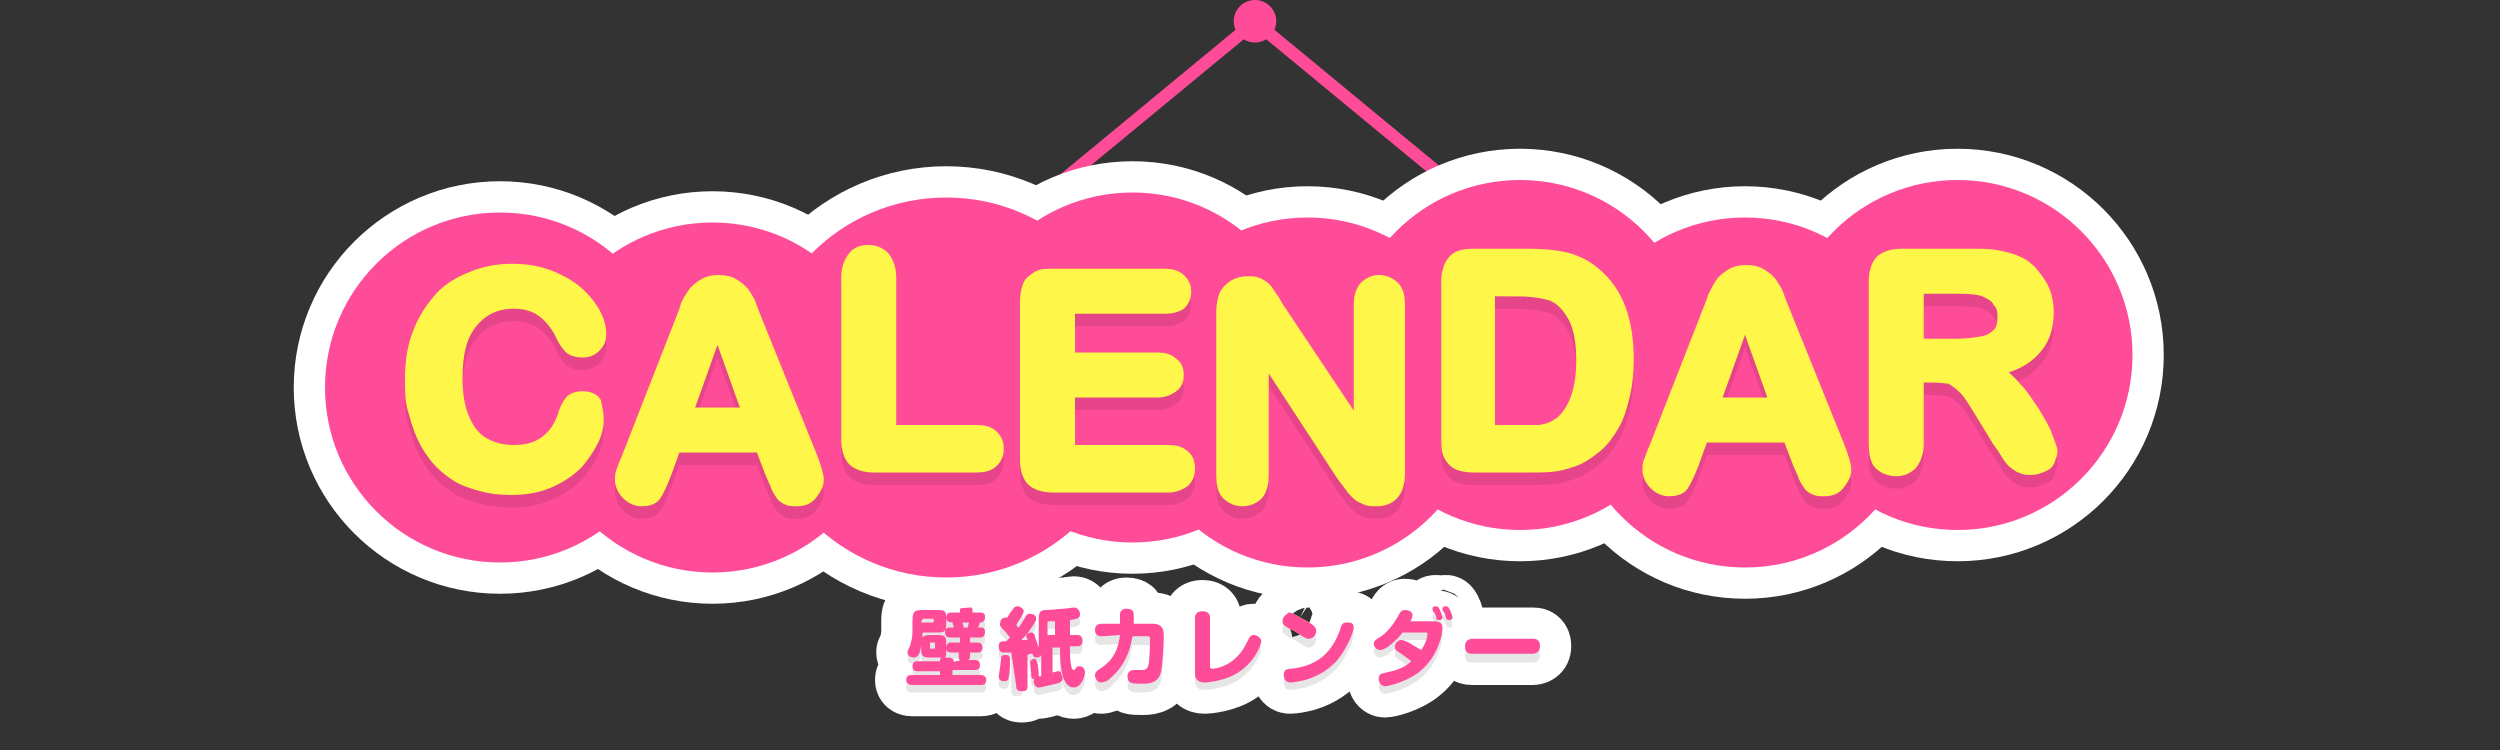 <?xml version="1.0" encoding="utf-8"?>
<!-- Generator: Adobe Illustrator 22.1.0, SVG Export Plug-In . SVG Version: 6.00 Build 0)  -->
<svg version="1.1" id="レイヤー_1" xmlns="http://www.w3.org/2000/svg" xmlns:xlink="http://www.w3.org/1999/xlink" x="0px"
	 y="0px" viewBox="0 0 200 60" style="enable-background:new 0 0 200 60;" xml:space="preserve">
<rect x="0" y="0" width="200" height="60" fill="#333333" stroke="none"/>
<style type="text/css">
	.st0{fill:#FF4C99;}
	.st1{fill:#FFFF00;stroke:#FFFFFF;stroke-width:5;stroke-linecap:round;stroke-linejoin:round;stroke-miterlimit:10;}
	.st2{opacity:0.1;}
	.st3{fill:none;stroke:#FFFFFF;stroke-width:5;stroke-miterlimit:10;}
	.st4{stroke:#000000;stroke-miterlimit:10;}
	.st5{fill:#FFF64A;stroke:#FFF64A;stroke-miterlimit:10;}
	.st6{fill:none;}
</style>
<circle class="st0" cx="100.4" cy="1.7" r="1.7"/>
<polygon class="st0" points="124.4,22.2 100.4,2.4 76.4,22.2 75.8,21.4 100.4,1.1 125,21.4 "/>
<g>
	<path class="st1" d="M78,52.8c0.1,0,0.4,0,0.4,0.4c0,0.4-0.3,0.4-0.4,0.4h-1.8v0.4h2.2c0.1,0,0.5,0,0.5,0.4c0,0.4-0.3,0.4-0.5,0.4
		H73c-0.1,0-0.5,0-0.5-0.4c0-0.4,0.3-0.4,0.5-0.4h2.2v-0.3h-1.8c-0.1,0-0.4,0-0.4-0.4c0-0.4,0.3-0.4,0.4-0.4h1.8
		c0-0.1,0-0.2,0.1-0.3c-0.1,0-0.2,0-0.3,0h-0.6c-0.6,0-0.7-0.1-0.7-0.7v-0.3c-0.1,0.8-0.3,1-0.6,1c-0.2,0-0.5-0.1-0.5-0.4
		c0-0.1,0-0.1,0.1-0.3c0.2-0.4,0.3-1,0.3-1.4v-0.9c0-0.7,0.2-0.8,0.8-0.8h1.2c0.6,0,0.7,0.1,0.7,0.7v0.4c0,0.6-0.1,0.7-0.7,0.7h-1.2
		c0,0.2,0,0.3,0,0.4c0.1-0.1,0.2-0.2,0.6-0.2h0.6c0.6,0,0.7,0.1,0.7,0.7v0.6c0,0.3,0,0.4-0.1,0.5c0,0,0.1,0,0.2,0
		c0.5,0,0.5,0.2,0.5,0.4C76.2,52.8,78,52.8,78,52.8z M73.7,49.8h0.9c0.1,0,0.1,0,0.1-0.1v-0.1c0-0.1,0-0.1-0.1-0.1h-0.7
		c-0.1,0-0.1,0-0.1,0.1C73.7,49.6,73.7,49.8,73.7,49.8z M74.8,51.5c0-0.1,0-0.1-0.1-0.1h-0.2c-0.1,0-0.1,0-0.1,0.1v0.3
		c0,0.1,0,0.1,0.1,0.1h0.2c0.1,0,0.1,0,0.1-0.1V51.5z M76.8,49v-0.2c0-0.2,0.2-0.3,0.5-0.3c0.3,0,0.5,0.1,0.5,0.3V49h0.6
		c0.4,0,0.4,0.2,0.4,0.4c0,0.3-0.2,0.4-0.4,0.4c-0.1,0.2-0.1,0.4-0.2,0.4h0.3c0.3,0,0.3,0.2,0.3,0.4c0,0.3-0.2,0.4-0.4,0.4h-0.8v0.4
		h0.6c0.3,0,0.4,0.2,0.4,0.4c0,0.4-0.3,0.4-0.4,0.4h-0.6v0.3c0,0.3-0.2,0.4-0.5,0.4c-0.4,0-0.4-0.2-0.4-0.4v-0.3h-0.6
		c-0.3,0-0.4-0.1-0.4-0.4c0-0.4,0.3-0.4,0.4-0.4h0.7V51H76c-0.2,0-0.4-0.1-0.4-0.4c0-0.2,0.1-0.4,0.3-0.4h0.4c0-0.1-0.1-0.3-0.1-0.4
		c-0.3,0-0.5-0.1-0.5-0.4c0-0.3,0.2-0.4,0.4-0.4H76.8z M77,49.8c0,0,0.1,0.3,0.1,0.4h0.3c0.1-0.2,0.1-0.4,0.1-0.4H77z"/>
	<path class="st1" d="M80.9,52.2c-0.2,0-0.5,0-0.6,0c-0.1,0-0.4,0-0.4-0.5c0-0.4,0.2-0.4,0.6-0.4c0.1-0.1,0.1-0.1,0.3-0.3
		c-0.1-0.1-0.2-0.3-0.5-0.6c-0.3-0.3-0.3-0.3-0.3-0.5c0-0.2,0.1-0.5,0.5-0.5c0.1,0,0.1,0,0.1,0c0.1-0.2,0.2-0.4,0.4-0.6
		c0.1-0.2,0.2-0.3,0.4-0.3c0.2,0,0.5,0.2,0.5,0.4c0,0.2-0.5,0.9-0.6,1.1c0.1,0.1,0.1,0.2,0.2,0.2c0.2-0.3,0.4-0.6,0.5-0.8
		c0.1-0.2,0.2-0.3,0.4-0.3c0.2,0,0.5,0.1,0.5,0.4c0,0.2-0.2,0.4-0.3,0.6c-0.4,0.6-0.7,0.9-0.9,1.1c0.1,0,0.4,0,0.5,0
		c0-0.1-0.1-0.2-0.1-0.3c0-0.2,0.2-0.3,0.4-0.3c0.2,0,0.3,0.2,0.3,0.3c0,0.1,0.2,0.6,0.3,0.9v-2.3c0-0.5,0.1-0.7,0.6-0.7
		c0.4,0,1-0.1,1.4-0.1c0.1,0,0.7-0.1,0.8-0.1c0.4,0,0.5,0.4,0.5,0.5c0,0.4-0.2,0.4-0.8,0.5v1.2h0.6c0.2,0,0.4,0.1,0.4,0.5
		c0,0.4-0.3,0.4-0.4,0.4h-0.6c0,0.7,0,1.1,0.1,1.6c0,0.1,0.1,0.3,0.2,0.3c0,0,0.1,0,0.2-0.2c0.1-0.1,0.2-0.1,0.3-0.1
		c0.1,0,0.4,0.1,0.4,0.5c0,0.3-0.3,1.2-0.9,1.2c-1.1,0-1.1-2.3-1.1-3.2h-0.6v2c0.4-0.1,0.4-0.1,0.5-0.1c0.1,0,0.2,0,0.2,0.2
		c0,0.1,0.1,0.2,0.1,0.3c0,0.4-0.2,0.4-0.5,0.5c-0.1,0-1.2,0.3-1.4,0.3c-0.3,0-0.4-0.3-0.4-0.5c0-0.1,0-0.2,0.1-0.2c0,0-0.1,0-0.2,0
		c-0.1-0.1-0.1-0.1-0.1-0.4c0-0.1-0.1-0.8-0.1-0.9c0-0.2,0.3-0.3,0.3-0.3c0.2,0,0.2,0.1,0.3,0.4c0.1,0.5,0.1,0.9,0.1,0.9
		s0,0.1,0,0.1c0,0,0.2,0,0.2,0v-1.7c-0.1,0.2-0.3,0.2-0.4,0.2c-0.2,0-0.3-0.2-0.3-0.3c-0.2,0-0.2,0-0.4,0.1v2.5
		c0,0.3-0.1,0.4-0.5,0.4c-0.4,0-0.4-0.3-0.4-0.4L80.9,52.2C80.9,52.2,80.9,52.2,80.9,52.2z M80.8,52.8c0,0.3,0,1-0.1,1.3
		c0,0.3-0.1,0.4-0.4,0.4c-0.2,0-0.4-0.1-0.4-0.4c0-0.1,0.1-0.6,0.1-0.7c0-0.1,0.1-0.7,0.1-0.8c0-0.2,0.2-0.2,0.4-0.2
		C80.8,52.4,80.8,52.7,80.8,52.8z M83.8,50.8h0.6c0-0.5,0-0.5,0-1.1c-0.2,0-0.4,0-0.5,0c-0.1,0-0.1,0.1-0.1,0.2
		C83.8,49.9,83.8,50.8,83.8,50.8z"/>
	<path class="st1" d="M88.2,50.9c-0.2,0-0.6,0-0.6-0.5s0.4-0.5,0.6-0.5h1.4c0-0.7,0-0.7,0-0.8c0-0.1,0.1-0.4,0.5-0.4
		c0.6,0,0.6,0.3,0.6,0.6c0,0,0,0.3,0,0.6h1.5c0.9,0,0.9,0.6,0.9,1.1c0,0.5-0.1,2.1-0.2,2.7c-0.2,0.8-0.7,1-1.5,1
		c-0.8,0-1.2,0-1.2-0.6c0-0.3,0.2-0.5,0.5-0.5c0.1,0,0.5,0,0.6,0c0.4,0,0.5-0.1,0.6-0.5c0.1-0.7,0.1-1.9,0.1-1.9
		c0-0.2,0-0.3-0.2-0.3h-1.2c-0.1,0.5-0.3,2-1.6,3.2c-0.1,0.1-0.3,0.3-0.5,0.4c-0.1,0-0.2,0.1-0.4,0.1c-0.3,0-0.5-0.3-0.5-0.6
		c0-0.2,0.2-0.4,0.4-0.5c0.6-0.4,1.4-1,1.6-2.7L88.2,50.9L88.2,50.9z"/>
	<path class="st1" d="M95.6,49.4c0-0.2,0.1-0.5,0.6-0.5c0.4,0,0.6,0.2,0.6,0.5v3.9c0,0.1,0,0.2,0.2,0.2c0.1,0,1.1-0.1,1.9-0.9
		c0.5-0.5,0.7-0.9,1-1.5c0.1-0.2,0.2-0.3,0.4-0.3c0.2,0,0.6,0.2,0.6,0.5c0,0.2-0.4,1.5-1.7,2.4c-1.1,0.8-2.7,0.9-2.8,0.9
		c-0.6,0-0.8-0.3-0.8-0.7V49.4z"/>
	<path class="st1" d="M103.1,49c0.2,0,0.6,0.2,0.9,0.4c1.2,0.6,1.3,0.8,1.3,1.1c0,0.2-0.2,0.6-0.6,0.6c-0.1,0-0.2,0-0.5-0.2
		c-0.4-0.3-1-0.6-1.2-0.7c-0.2-0.1-0.4-0.2-0.4-0.5c0-0.3,0.2-0.5,0.4-0.6C103,49.1,103,49,103.1,49z M108.3,50.2
		c0,0.3-0.5,1.6-1.3,2.6c-0.9,1-1.9,1.4-2.6,1.6c-0.4,0.1-0.9,0.2-1.2,0.2c-0.4,0-0.5-0.4-0.5-0.6c0-0.4,0.2-0.5,0.6-0.5
		c1.7-0.2,3.1-0.9,3.9-3.1c0.1-0.4,0.2-0.6,0.5-0.6c0,0,0.1,0,0.2,0C108.1,49.8,108.3,49.9,108.3,50.2z"/>
	<path class="st1" d="M112.2,50.6c-0.2,0.3-0.6,0.7-1.1,1.1c-0.3,0.2-0.5,0.3-0.7,0.3c-0.3,0-0.5-0.3-0.5-0.5c0-0.2,0.1-0.3,0.6-0.6
		c0.7-0.5,1.1-1.2,1.4-1.7c0.1-0.2,0.2-0.4,0.5-0.4c0.2,0,0.6,0.1,0.6,0.4c0,0.2-0.1,0.4-0.2,0.5h1.9c0.7,0,0.7,0.4,0.7,0.6
		c0,0.3-0.3,2.2-1.8,3.4c-1.1,0.9-2.6,1.2-2.8,1.2c-0.3,0-0.5-0.3-0.5-0.6c0-0.4,0.2-0.4,0.6-0.5c0.5-0.1,1.4-0.3,2-0.9
		c-0.4-0.3-0.5-0.4-1.1-0.8c-0.2-0.1-0.2-0.2-0.2-0.4c0-0.2,0.2-0.5,0.5-0.5c0.4,0,1.2,0.6,1.6,0.8c0.4-0.6,0.5-1.1,0.5-1.3
		c0-0.1-0.1-0.1-0.2-0.1L112.2,50.6L112.2,50.6z M114.6,48.8c0-0.1,0-0.1,0-0.1c0-0.2,0.2-0.2,0.3-0.2c0.1,0,0.2,0.1,0.3,0.3
		c0.1,0.3,0.2,0.5,0.2,0.6c0,0.2-0.2,0.2-0.3,0.2c-0.1,0-0.2,0-0.2-0.2c0-0.1-0.1-0.3-0.1-0.3C114.7,49,114.6,48.8,114.6,48.8z
		 M115.4,48.8c0,0,0-0.1,0-0.1c0-0.2,0.2-0.2,0.3-0.2c0.1,0,0.2,0.1,0.3,0.3c0.2,0.4,0.2,0.6,0.2,0.6c0,0.2-0.2,0.2-0.3,0.2
		c-0.1,0-0.2-0.1-0.2-0.1c0-0.1-0.1-0.3-0.1-0.4C115.5,49,115.4,48.8,115.4,48.8z"/>
	<path class="st1" d="M117.8,52.3c-0.2,0-0.6,0-0.6-0.6c0-0.5,0.4-0.6,0.6-0.6h4.8c0.2,0,0.6,0,0.6,0.6c0,0.5-0.4,0.6-0.6,0.6H117.8
		z"/>
</g>
<g class="st2">
	<path d="M78,53.4c0.1,0,0.4,0,0.4,0.4c0,0.4-0.3,0.4-0.4,0.4h-1.8v0.4h2.2c0.1,0,0.5,0,0.5,0.4c0,0.4-0.3,0.4-0.5,0.4H73
		c-0.1,0-0.5,0-0.5-0.4c0-0.4,0.3-0.4,0.5-0.4h2.2v-0.4h-1.8c-0.1,0-0.4,0-0.4-0.4c0-0.4,0.3-0.4,0.4-0.4h1.8c0-0.1,0-0.2,0.1-0.3
		c-0.1,0-0.2,0-0.3,0h-0.6c-0.6,0-0.7-0.1-0.7-0.7v-0.3c-0.1,0.8-0.3,1-0.6,1c-0.2,0-0.5-0.1-0.5-0.4c0-0.1,0-0.1,0.1-0.3
		c0.2-0.4,0.3-1,0.3-1.4v-0.9c0-0.7,0.2-0.8,0.8-0.8h1.2c0.6,0,0.7,0.1,0.7,0.7v0.4c0,0.6-0.1,0.7-0.7,0.7h-1.2c0,0.2,0,0.3,0,0.4
		c0.1-0.1,0.2-0.2,0.6-0.2h0.6c0.6,0,0.7,0.1,0.7,0.7v0.6c0,0.3,0,0.4-0.1,0.5c0,0,0.1,0,0.2,0c0.5,0,0.5,0.2,0.5,0.4H78z
		 M73.7,50.4h0.9c0.1,0,0.1,0,0.1-0.1v-0.1c0-0.1,0-0.1-0.1-0.1h-0.7c-0.1,0-0.1,0-0.1,0.1C73.7,50.2,73.7,50.4,73.7,50.4z
		 M74.8,52.1c0-0.1,0-0.1-0.1-0.1h-0.2c-0.1,0-0.1,0-0.1,0.1v0.3c0,0.1,0,0.1,0.1,0.1h0.2c0.1,0,0.1,0,0.1-0.1V52.1z M76.8,49.6
		v-0.2c0-0.2,0.2-0.3,0.5-0.3c0.3,0,0.5,0.1,0.5,0.3v0.2h0.6c0.4,0,0.4,0.2,0.4,0.4c0,0.3-0.2,0.4-0.4,0.4c-0.1,0.2-0.1,0.4-0.2,0.4
		h0.3c0.3,0,0.3,0.2,0.3,0.4c0,0.3-0.2,0.4-0.4,0.4h-0.8V52h0.6c0.3,0,0.4,0.2,0.4,0.4c0,0.4-0.3,0.4-0.4,0.4h-0.6V53
		c0,0.3-0.2,0.4-0.5,0.4c-0.4,0-0.4-0.2-0.4-0.4v-0.3h-0.6c-0.3,0-0.4-0.1-0.4-0.4c0-0.4,0.3-0.4,0.4-0.4h0.7v-0.4H76
		c-0.2,0-0.4-0.1-0.4-0.4c0-0.2,0.1-0.4,0.3-0.4h0.4c0-0.1-0.1-0.3-0.1-0.4c-0.3,0-0.5-0.1-0.5-0.4c0-0.3,0.2-0.4,0.4-0.4H76.8z
		 M77,50.4c0,0,0.1,0.3,0.1,0.4h0.3c0.1-0.2,0.1-0.4,0.1-0.4H77z"/>
	<path d="M80.9,52.8c-0.2,0-0.5,0-0.6,0c-0.1,0-0.4,0-0.4-0.5c0-0.4,0.2-0.4,0.6-0.4c0.1-0.1,0.1-0.1,0.3-0.3
		c-0.1-0.1-0.2-0.3-0.5-0.6c-0.3-0.3-0.3-0.3-0.3-0.5c0-0.2,0.1-0.5,0.5-0.5c0.1,0,0.1,0,0.1,0c0.1-0.2,0.2-0.4,0.4-0.6
		c0.1-0.2,0.2-0.3,0.4-0.3c0.2,0,0.5,0.2,0.5,0.4c0,0.2-0.5,0.9-0.6,1.1c0.1,0.1,0.1,0.2,0.2,0.2c0.2-0.3,0.4-0.6,0.5-0.8
		c0.1-0.2,0.2-0.3,0.4-0.3c0.2,0,0.5,0.1,0.5,0.4c0,0.2-0.2,0.4-0.3,0.6c-0.4,0.6-0.7,0.9-0.9,1.1c0.1,0,0.4,0,0.5,0
		c0-0.1-0.1-0.2-0.1-0.3c0-0.2,0.2-0.3,0.4-0.3c0.2,0,0.3,0.2,0.3,0.3c0,0.1,0.2,0.6,0.3,0.9v-2.3c0-0.5,0.1-0.7,0.6-0.7
		c0.4,0,1-0.1,1.4-0.1c0.1,0,0.7-0.1,0.8-0.1c0.4,0,0.5,0.4,0.5,0.5c0,0.4-0.2,0.4-0.8,0.5v1.2h0.6c0.2,0,0.4,0.1,0.4,0.5
		c0,0.4-0.3,0.4-0.4,0.4h-0.6c0,0.7,0,1.1,0.1,1.6c0,0.1,0.1,0.3,0.2,0.3c0,0,0.1,0,0.2-0.2c0.1-0.1,0.2-0.1,0.3-0.1
		c0.1,0,0.4,0.1,0.4,0.5c0,0.3-0.3,1.2-0.9,1.2c-1.1,0-1.1-2.3-1.1-3.2h-0.6v2c0.4-0.1,0.4-0.1,0.5-0.1c0.1,0,0.2,0,0.2,0.2
		c0,0.1,0.1,0.2,0.1,0.3c0,0.4-0.2,0.4-0.5,0.5c-0.1,0-1.2,0.3-1.4,0.3c-0.3,0-0.4-0.3-0.4-0.5c0-0.1,0-0.2,0.1-0.2c0,0-0.1,0-0.2,0
		c-0.1-0.1-0.1-0.1-0.1-0.4c0-0.1-0.1-0.8-0.1-0.9c0-0.2,0.3-0.3,0.3-0.3c0.2,0,0.2,0.1,0.3,0.4c0.1,0.5,0.1,0.9,0.1,0.9
		s0,0.1,0,0.1c0,0,0.2,0,0.2,0v-1.7C82.8,53,82.6,53,82.5,53c-0.2,0-0.3-0.2-0.3-0.3c-0.2,0-0.2,0-0.4,0.1v2.5
		c0,0.3-0.1,0.4-0.5,0.4c-0.4,0-0.4-0.3-0.4-0.4L80.9,52.8C80.9,52.8,80.9,52.8,80.9,52.8z M80.8,53.4c0,0.3,0,1-0.1,1.3
		c0,0.3-0.1,0.4-0.4,0.4c-0.2,0-0.4-0.1-0.4-0.4c0-0.1,0.1-0.6,0.1-0.7c0-0.1,0.1-0.7,0.1-0.8c0-0.2,0.2-0.2,0.4-0.2
		C80.8,53.1,80.8,53.4,80.8,53.4z M83.8,51.4h0.6c0-0.5,0-0.5,0-1.1c-0.2,0-0.4,0-0.5,0c-0.1,0-0.1,0.1-0.1,0.2
		C83.8,50.6,83.8,51.4,83.8,51.4z"/>
	<path d="M88.2,51.6c-0.2,0-0.6,0-0.6-0.5s0.4-0.5,0.6-0.5h1.4c0-0.7,0-0.7,0-0.8c0-0.1,0.1-0.4,0.5-0.4c0.6,0,0.6,0.3,0.6,0.6
		c0,0,0,0.3,0,0.6h1.5c0.9,0,0.9,0.6,0.9,1.1c0,0.5-0.1,2.1-0.2,2.7c-0.2,0.8-0.7,1-1.5,1c-0.8,0-1.2,0-1.2-0.6
		c0-0.3,0.2-0.5,0.5-0.5c0.1,0,0.5,0,0.6,0c0.4,0,0.5-0.1,0.6-0.5c0.1-0.7,0.1-1.9,0.1-1.9c0-0.2,0-0.3-0.2-0.3h-1.2
		c-0.1,0.5-0.3,2-1.6,3.2c-0.1,0.1-0.3,0.3-0.5,0.4c-0.1,0-0.2,0.1-0.4,0.1c-0.3,0-0.5-0.3-0.5-0.6c0-0.2,0.2-0.4,0.4-0.5
		c0.6-0.4,1.4-1,1.6-2.7L88.2,51.6L88.2,51.6z"/>
	<path d="M95.6,50c0-0.2,0.1-0.5,0.6-0.5c0.4,0,0.6,0.2,0.6,0.5v3.9c0,0.1,0,0.2,0.2,0.2c0.1,0,1.1-0.1,1.9-0.9
		c0.5-0.5,0.7-0.9,1-1.5c0.1-0.2,0.2-0.3,0.4-0.3c0.2,0,0.6,0.2,0.6,0.5c0,0.2-0.4,1.5-1.7,2.4c-1.1,0.8-2.7,0.9-2.8,0.9
		c-0.6,0-0.8-0.3-0.8-0.7V50z"/>
	<path d="M103.1,49.7c0.2,0,0.6,0.2,0.9,0.4c1.2,0.6,1.3,0.8,1.3,1.1c0,0.2-0.2,0.6-0.6,0.6c-0.1,0-0.2,0-0.5-0.2
		c-0.4-0.3-1-0.6-1.2-0.7c-0.2-0.1-0.4-0.2-0.4-0.5c0-0.3,0.2-0.5,0.4-0.6C103,49.7,103,49.7,103.1,49.7z M108.3,50.8
		c0,0.3-0.5,1.6-1.3,2.6c-0.9,1-1.9,1.4-2.6,1.6c-0.4,0.1-0.9,0.2-1.2,0.2c-0.4,0-0.5-0.4-0.5-0.6c0-0.4,0.2-0.5,0.6-0.5
		c1.7-0.2,3.1-0.9,3.9-3.1c0.1-0.4,0.2-0.6,0.5-0.6c0,0,0.1,0,0.2,0C108.1,50.4,108.3,50.5,108.3,50.8z"/>
	<path d="M112.2,51.2c-0.2,0.3-0.6,0.7-1.1,1.1c-0.3,0.2-0.5,0.3-0.7,0.3c-0.3,0-0.5-0.3-0.5-0.5c0-0.2,0.1-0.3,0.6-0.6
		c0.7-0.5,1.1-1.2,1.4-1.7c0.1-0.2,0.2-0.4,0.5-0.4c0.2,0,0.6,0.1,0.6,0.4c0,0.2-0.1,0.4-0.2,0.5h1.9c0.7,0,0.7,0.4,0.7,0.6
		c0,0.3-0.3,2.2-1.8,3.4c-1.1,0.9-2.6,1.2-2.8,1.2c-0.3,0-0.5-0.3-0.5-0.6c0-0.4,0.2-0.4,0.6-0.5c0.5-0.1,1.4-0.3,2-0.9
		c-0.4-0.3-0.5-0.4-1.1-0.8c-0.2-0.1-0.2-0.2-0.2-0.4c0-0.2,0.2-0.5,0.5-0.5c0.4,0,1.2,0.6,1.6,0.8c0.4-0.6,0.5-1.1,0.5-1.3
		c0-0.1-0.1-0.1-0.2-0.1L112.2,51.2L112.2,51.2z M114.6,49.4c0-0.1,0-0.1,0-0.1c0-0.2,0.2-0.2,0.3-0.2c0.1,0,0.2,0.1,0.3,0.3
		c0.1,0.3,0.2,0.5,0.2,0.6c0,0.2-0.2,0.2-0.3,0.2c-0.1,0-0.2,0-0.2-0.2c0-0.1-0.1-0.3-0.1-0.3C114.7,49.7,114.6,49.5,114.6,49.4z
		 M115.4,49.4c0,0,0-0.1,0-0.1c0-0.2,0.2-0.2,0.3-0.2c0.1,0,0.2,0.1,0.3,0.3c0.2,0.4,0.2,0.6,0.2,0.6c0,0.2-0.2,0.2-0.3,0.2
		c-0.1,0-0.2-0.1-0.2-0.1c0-0.1-0.1-0.3-0.1-0.4C115.5,49.7,115.4,49.5,115.4,49.4z"/>
	<path d="M117.8,53c-0.2,0-0.6,0-0.6-0.6c0-0.5,0.4-0.6,0.6-0.6h4.8c0.2,0,0.6,0,0.6,0.6c0,0.5-0.4,0.6-0.6,0.6
		C122.6,53,117.8,53,117.8,53z"/>
</g>
<g>
	<path class="st0" d="M78,52.8c0.1,0,0.4,0,0.4,0.4c0,0.4-0.3,0.4-0.4,0.4h-1.8v0.4h2.2c0.1,0,0.5,0,0.5,0.4c0,0.4-0.3,0.4-0.5,0.4
		H73c-0.1,0-0.5,0-0.5-0.4c0-0.4,0.3-0.4,0.5-0.4h2.2v-0.3h-1.8c-0.1,0-0.4,0-0.4-0.4c0-0.4,0.3-0.4,0.4-0.4h1.8
		c0-0.1,0-0.2,0.1-0.3c-0.1,0-0.2,0-0.3,0h-0.6c-0.6,0-0.7-0.1-0.7-0.7v-0.3c-0.1,0.8-0.3,1-0.6,1c-0.2,0-0.5-0.1-0.5-0.4
		c0-0.1,0-0.1,0.1-0.3c0.2-0.4,0.3-1,0.3-1.4v-0.9c0-0.7,0.2-0.8,0.8-0.8h1.2c0.6,0,0.7,0.1,0.7,0.7v0.4c0,0.6-0.1,0.7-0.7,0.7h-1.2
		c0,0.2,0,0.3,0,0.4c0.1-0.1,0.2-0.2,0.6-0.2h0.6c0.6,0,0.7,0.1,0.7,0.7v0.6c0,0.3,0,0.4-0.1,0.5c0,0,0.1,0,0.2,0
		c0.5,0,0.5,0.2,0.5,0.4C76.2,52.8,78,52.8,78,52.8z M73.7,49.8h0.9c0.1,0,0.1,0,0.1-0.1v-0.1c0-0.1,0-0.1-0.1-0.1h-0.7
		c-0.1,0-0.1,0-0.1,0.1C73.7,49.6,73.7,49.8,73.7,49.8z M74.8,51.5c0-0.1,0-0.1-0.1-0.1h-0.2c-0.1,0-0.1,0-0.1,0.1v0.3
		c0,0.1,0,0.1,0.1,0.1h0.2c0.1,0,0.1,0,0.1-0.1V51.5z M76.8,49v-0.2c0-0.2,0.2-0.3,0.5-0.3c0.3,0,0.5,0.1,0.5,0.3V49h0.6
		c0.4,0,0.4,0.2,0.4,0.4c0,0.3-0.2,0.4-0.4,0.4c-0.1,0.2-0.1,0.4-0.2,0.4h0.3c0.3,0,0.3,0.2,0.3,0.4c0,0.3-0.2,0.4-0.4,0.4h-0.8v0.4
		h0.6c0.3,0,0.4,0.2,0.4,0.4c0,0.4-0.3,0.4-0.4,0.4h-0.6v0.3c0,0.3-0.2,0.4-0.5,0.4c-0.4,0-0.4-0.2-0.4-0.4v-0.3h-0.6
		c-0.3,0-0.4-0.1-0.4-0.4c0-0.4,0.3-0.4,0.4-0.4h0.7V51H76c-0.2,0-0.4-0.1-0.4-0.4c0-0.2,0.1-0.4,0.3-0.4h0.4c0-0.1-0.1-0.3-0.1-0.4
		c-0.3,0-0.5-0.1-0.5-0.4c0-0.3,0.2-0.4,0.4-0.4H76.8z M77,49.8c0,0,0.1,0.3,0.1,0.4h0.3c0.1-0.2,0.1-0.4,0.1-0.4H77z"/>
	<path class="st0" d="M80.9,52.2c-0.2,0-0.5,0-0.6,0c-0.1,0-0.4,0-0.4-0.5c0-0.4,0.2-0.4,0.6-0.4c0.1-0.1,0.1-0.1,0.3-0.3
		c-0.1-0.1-0.2-0.3-0.5-0.6c-0.3-0.3-0.3-0.3-0.3-0.5c0-0.2,0.1-0.5,0.5-0.5c0.1,0,0.1,0,0.1,0c0.1-0.2,0.2-0.4,0.4-0.6
		c0.1-0.2,0.2-0.3,0.4-0.3c0.2,0,0.5,0.2,0.5,0.4c0,0.2-0.5,0.9-0.6,1.1c0.1,0.1,0.1,0.2,0.2,0.2c0.2-0.3,0.4-0.6,0.5-0.8
		c0.1-0.2,0.2-0.3,0.4-0.3c0.2,0,0.5,0.1,0.5,0.4c0,0.2-0.2,0.4-0.3,0.6c-0.4,0.6-0.7,0.9-0.9,1.1c0.1,0,0.4,0,0.5,0
		c0-0.1-0.1-0.2-0.1-0.3c0-0.2,0.2-0.3,0.4-0.3c0.2,0,0.3,0.2,0.3,0.3c0,0.1,0.2,0.6,0.3,0.9v-2.3c0-0.5,0.1-0.7,0.6-0.7
		c0.4,0,1-0.1,1.4-0.1c0.1,0,0.7-0.1,0.8-0.1c0.4,0,0.5,0.4,0.5,0.5c0,0.4-0.2,0.4-0.8,0.5v1.2h0.6c0.2,0,0.4,0.1,0.4,0.5
		c0,0.4-0.3,0.4-0.4,0.4h-0.6c0,0.7,0,1.1,0.1,1.6c0,0.1,0.1,0.3,0.2,0.3c0,0,0.1,0,0.2-0.2c0.1-0.1,0.2-0.1,0.3-0.1
		c0.1,0,0.4,0.1,0.4,0.5c0,0.3-0.3,1.2-0.9,1.2c-1.1,0-1.1-2.3-1.1-3.2h-0.6v2c0.4-0.1,0.4-0.1,0.5-0.1c0.1,0,0.2,0,0.2,0.2
		c0,0.1,0.1,0.2,0.1,0.3c0,0.4-0.2,0.4-0.5,0.5c-0.1,0-1.2,0.3-1.4,0.3c-0.3,0-0.4-0.3-0.4-0.5c0-0.1,0-0.2,0.1-0.2c0,0-0.1,0-0.2,0
		c-0.1-0.1-0.1-0.1-0.1-0.4c0-0.1-0.1-0.8-0.1-0.9c0-0.2,0.3-0.3,0.3-0.3c0.2,0,0.2,0.1,0.3,0.4c0.1,0.5,0.1,0.9,0.1,0.9
		s0,0.1,0,0.1c0,0,0.2,0,0.2,0v-1.7c-0.1,0.2-0.3,0.2-0.4,0.2c-0.2,0-0.3-0.2-0.3-0.3c-0.2,0-0.2,0-0.4,0.1v2.5
		c0,0.3-0.1,0.4-0.5,0.4c-0.4,0-0.4-0.3-0.4-0.4L80.9,52.2C80.9,52.2,80.9,52.2,80.9,52.2z M80.8,52.8c0,0.3,0,1-0.1,1.3
		c0,0.3-0.1,0.4-0.4,0.4c-0.2,0-0.4-0.1-0.4-0.4c0-0.1,0.1-0.6,0.1-0.7c0-0.1,0.1-0.7,0.1-0.8c0-0.2,0.2-0.2,0.4-0.2
		C80.8,52.4,80.8,52.7,80.8,52.8z M83.8,50.8h0.6c0-0.5,0-0.5,0-1.1c-0.2,0-0.4,0-0.5,0c-0.1,0-0.1,0.1-0.1,0.2
		C83.8,49.9,83.8,50.8,83.8,50.8z"/>
	<path class="st0" d="M88.2,50.9c-0.2,0-0.6,0-0.6-0.5s0.4-0.5,0.6-0.5h1.4c0-0.7,0-0.7,0-0.8c0-0.1,0.1-0.4,0.5-0.4
		c0.6,0,0.6,0.3,0.6,0.6c0,0,0,0.3,0,0.6h1.5c0.9,0,0.9,0.6,0.9,1.1c0,0.5-0.1,2.1-0.2,2.7c-0.2,0.8-0.7,1-1.5,1
		c-0.8,0-1.2,0-1.2-0.6c0-0.3,0.2-0.5,0.5-0.5c0.1,0,0.5,0,0.6,0c0.4,0,0.5-0.1,0.6-0.5c0.1-0.7,0.1-1.9,0.1-1.9
		c0-0.2,0-0.3-0.2-0.3h-1.2c-0.1,0.5-0.3,2-1.6,3.2c-0.1,0.1-0.3,0.3-0.5,0.4c-0.1,0-0.2,0.1-0.4,0.1c-0.3,0-0.5-0.3-0.5-0.6
		c0-0.2,0.2-0.4,0.4-0.5c0.6-0.4,1.4-1,1.6-2.7L88.2,50.9L88.2,50.9z"/>
	<path class="st0" d="M95.6,49.4c0-0.2,0.1-0.5,0.6-0.5c0.4,0,0.6,0.2,0.6,0.5v3.9c0,0.1,0,0.2,0.2,0.2c0.1,0,1.1-0.1,1.9-0.9
		c0.5-0.5,0.7-0.9,1-1.5c0.1-0.2,0.2-0.3,0.4-0.3c0.2,0,0.6,0.2,0.6,0.5c0,0.2-0.4,1.5-1.7,2.4c-1.1,0.8-2.7,0.9-2.8,0.9
		c-0.6,0-0.8-0.3-0.8-0.7V49.4z"/>
	<path class="st0" d="M103.1,49c0.2,0,0.6,0.2,0.9,0.4c1.2,0.6,1.3,0.8,1.3,1.1c0,0.2-0.2,0.6-0.6,0.6c-0.1,0-0.2,0-0.5-0.2
		c-0.4-0.3-1-0.6-1.2-0.7c-0.2-0.1-0.4-0.2-0.4-0.5c0-0.3,0.2-0.5,0.4-0.6C103,49.1,103,49,103.1,49z M108.3,50.2
		c0,0.3-0.5,1.6-1.3,2.6c-0.9,1-1.9,1.4-2.6,1.6c-0.4,0.1-0.9,0.2-1.2,0.2c-0.4,0-0.5-0.4-0.5-0.6c0-0.4,0.2-0.5,0.6-0.5
		c1.7-0.2,3.1-0.9,3.9-3.1c0.1-0.4,0.2-0.6,0.5-0.6c0,0,0.1,0,0.2,0C108.1,49.8,108.3,49.9,108.3,50.2z"/>
	<path class="st0" d="M112.2,50.6c-0.2,0.3-0.6,0.7-1.1,1.1c-0.3,0.2-0.5,0.3-0.7,0.3c-0.3,0-0.5-0.3-0.5-0.5c0-0.2,0.1-0.3,0.6-0.6
		c0.7-0.5,1.1-1.2,1.4-1.7c0.1-0.2,0.2-0.4,0.5-0.4c0.2,0,0.6,0.1,0.6,0.4c0,0.2-0.1,0.4-0.2,0.5h1.9c0.7,0,0.7,0.4,0.7,0.6
		c0,0.3-0.3,2.2-1.8,3.4c-1.1,0.9-2.6,1.2-2.8,1.2c-0.3,0-0.5-0.3-0.5-0.6c0-0.4,0.2-0.4,0.6-0.5c0.5-0.1,1.4-0.3,2-0.9
		c-0.4-0.3-0.5-0.4-1.1-0.8c-0.2-0.1-0.2-0.2-0.2-0.4c0-0.2,0.2-0.5,0.5-0.5c0.4,0,1.2,0.6,1.6,0.8c0.4-0.6,0.5-1.1,0.5-1.3
		c0-0.1-0.1-0.1-0.2-0.1L112.2,50.6L112.2,50.6z M114.6,48.8c0-0.1,0-0.1,0-0.1c0-0.2,0.2-0.2,0.3-0.2c0.1,0,0.2,0.1,0.3,0.3
		c0.1,0.3,0.2,0.5,0.2,0.6c0,0.2-0.2,0.2-0.3,0.2c-0.1,0-0.2,0-0.2-0.2c0-0.1-0.1-0.3-0.1-0.3C114.7,49,114.6,48.8,114.6,48.8z
		 M115.4,48.8c0,0,0-0.1,0-0.1c0-0.2,0.2-0.2,0.3-0.2c0.1,0,0.2,0.1,0.3,0.3c0.2,0.4,0.2,0.6,0.2,0.6c0,0.2-0.2,0.2-0.3,0.2
		c-0.1,0-0.2-0.1-0.2-0.1c0-0.1-0.1-0.3-0.1-0.4C115.5,49,115.4,48.8,115.4,48.8z"/>
	<path class="st0" d="M117.8,52.3c-0.2,0-0.6,0-0.6-0.6c0-0.5,0.4-0.6,0.6-0.6h4.8c0.2,0,0.6,0,0.6,0.6c0,0.5-0.4,0.6-0.6,0.6H117.8
		z"/>
</g>
<g>
	<circle class="st3" cx="104.6" cy="31.4" r="14"/>
	<circle class="st3" cx="121.6" cy="28.4" r="14"/>
	<circle class="st3" cx="139.6" cy="31.4" r="14"/>
	<circle class="st3" cx="156.6" cy="28.4" r="14"/>
	<circle class="st3" cx="40" cy="31" r="14"/>
	<circle class="st3" cx="57" cy="31.8" r="14"/>
	<circle class="st3" cx="75.7" cy="31" r="15.2"/>
	<circle class="st3" cx="90.6" cy="29.4" r="14"/>
	<circle class="st0" cx="40" cy="31" r="14"/>
	<circle class="st0" cx="57" cy="31.8" r="14"/>
	<circle class="st0" cx="75.7" cy="31" r="15.2"/>
	<circle class="st0" cx="90.6" cy="29.4" r="14"/>
	<circle class="st0" cx="104.6" cy="31.4" r="14"/>
	<circle class="st0" cx="121.6" cy="28.4" r="14"/>
	<circle class="st0" cx="139.6" cy="31.4" r="14"/>
	<circle class="st0" cx="156.6" cy="28.4" r="14"/>
	<g class="st2">
		<path class="st4" d="M47.8,34.5c0,0.5-0.1,1.1-0.4,1.7c-0.3,0.6-0.7,1.2-1.2,1.8c-0.6,0.6-1.3,1.1-2.2,1.5
			c-0.9,0.4-1.9,0.6-3.1,0.6c-0.9,0-1.7-0.1-2.4-0.3c-0.7-0.2-1.4-0.4-2-0.8c-0.6-0.4-1.1-0.8-1.6-1.4c-0.4-0.5-0.8-1.1-1.1-1.8
			s-0.5-1.4-0.7-2.1s-0.2-1.5-0.2-2.4c0-1.4,0.2-2.6,0.6-3.6c0.4-1.1,1-2,1.7-2.8s1.6-1.3,2.6-1.7c1-0.4,2-0.6,3.2-0.6
			c1.4,0,2.6,0.3,3.6,0.8c1.1,0.5,1.9,1.2,2.5,2s0.9,1.6,0.9,2.3c0,0.4-0.1,0.7-0.4,1s-0.6,0.4-1,0.4c-0.4,0-0.8-0.1-1-0.3
			c-0.2-0.2-0.5-0.6-0.7-1.1c-0.4-0.8-1-1.5-1.6-1.9c-0.6-0.4-1.3-0.6-2.2-0.6c-1.4,0-2.5,0.5-3.4,1.6s-1.2,2.6-1.2,4.5
			c0,1.3,0.2,2.4,0.6,3.3s0.9,1.5,1.6,1.9c0.7,0.4,1.5,0.6,2.4,0.6c1,0,1.8-0.2,2.5-0.7s1.2-1.2,1.5-2.1c0.1-0.4,0.3-0.8,0.5-1.1
			c0.2-0.3,0.6-0.4,1-0.4c0.4,0,0.8,0.1,1,0.4C47.7,33.8,47.8,34.1,47.8,34.5z"/>
		<path class="st4" d="M61.7,38.8l-0.8-2.1H54l-0.8,2.2c-0.3,0.8-0.6,1.4-0.8,1.7s-0.6,0.4-1.1,0.4c-0.4,0-0.8-0.2-1.1-0.5
			c-0.3-0.3-0.5-0.7-0.5-1.1c0-0.2,0-0.5,0.1-0.7s0.2-0.6,0.4-1l4.3-11c0.1-0.3,0.3-0.7,0.4-1.1s0.4-0.8,0.6-1.1
			c0.2-0.3,0.5-0.5,0.8-0.7c0.3-0.2,0.7-0.3,1.2-0.3c0.5,0,0.9,0.1,1.2,0.3s0.6,0.4,0.8,0.7c0.2,0.3,0.4,0.6,0.5,0.9
			s0.3,0.8,0.5,1.3l4.4,10.9c0.3,0.8,0.5,1.4,0.5,1.8c0,0.4-0.2,0.7-0.5,1.1s-0.7,0.5-1.2,0.5c-0.3,0-0.5,0-0.7-0.1
			c-0.2-0.1-0.4-0.2-0.5-0.4s-0.3-0.4-0.4-0.8C61.9,39.3,61.8,39,61.7,38.8z M54.9,34.1h5l-2.5-7L54.9,34.1z"/>
		<path class="st4" d="M71.2,23.2v12.3h6.9c0.6,0,1,0.1,1.3,0.4c0.3,0.3,0.4,0.6,0.4,1c0,0.4-0.1,0.7-0.4,1
			c-0.3,0.3-0.7,0.4-1.3,0.4h-8.2c-0.7,0-1.3-0.2-1.6-0.5c-0.3-0.3-0.5-0.9-0.5-1.6v-13c0-0.7,0.2-1.2,0.5-1.6s0.7-0.5,1.2-0.5
			c0.5,0,0.9,0.2,1.2,0.5C71,22,71.2,22.5,71.2,23.2z"/>
		<path class="st4" d="M93.2,25.6h-7.7v4.1h7.1c0.5,0,0.9,0.1,1.2,0.4c0.3,0.2,0.4,0.5,0.4,0.9c0,0.4-0.1,0.7-0.4,0.9
			s-0.6,0.4-1.2,0.4h-7.1v4.8h8c0.5,0,0.9,0.1,1.2,0.4c0.3,0.2,0.4,0.6,0.4,1c0,0.4-0.1,0.7-0.4,1c-0.3,0.2-0.7,0.4-1.2,0.4h-9.3
			c-0.7,0-1.3-0.2-1.6-0.5c-0.3-0.3-0.5-0.9-0.5-1.6V25.1c0-0.5,0.1-0.9,0.2-1.2c0.1-0.3,0.4-0.5,0.7-0.7s0.7-0.2,1.2-0.2h9
			c0.5,0,0.9,0.1,1.2,0.4s0.4,0.6,0.4,0.9c0,0.4-0.1,0.7-0.4,1C94.1,25.5,93.7,25.6,93.2,25.6z"/>
		<path class="st4" d="M102.2,25.6l6.6,9.9v-10c0-0.7,0.1-1.1,0.4-1.5c0.3-0.3,0.7-0.5,1.1-0.5c0.5,0,0.9,0.2,1.2,0.5
			c0.3,0.3,0.4,0.8,0.4,1.5v13.3c0,1.5-0.6,2.2-1.8,2.2c-0.3,0-0.6,0-0.8-0.1c-0.2-0.1-0.5-0.2-0.7-0.4c-0.2-0.2-0.4-0.4-0.6-0.7
			c-0.2-0.3-0.4-0.5-0.6-0.8l-6.4-9.8V39c0,0.6-0.1,1.1-0.4,1.5c-0.3,0.3-0.7,0.5-1.2,0.5c-0.5,0-0.9-0.2-1.2-0.5
			c-0.3-0.3-0.4-0.8-0.4-1.5V26c0-0.6,0.1-1,0.2-1.3c0.1-0.3,0.4-0.6,0.7-0.8c0.3-0.2,0.7-0.3,1.1-0.3c0.3,0,0.6,0,0.8,0.1
			c0.2,0.1,0.4,0.2,0.6,0.4s0.3,0.4,0.5,0.7C101.9,25,102,25.3,102.2,25.6z"/>
		<path class="st4" d="M117.8,21.4h4.5c1.2,0,2.2,0.1,3,0.3c0.8,0.2,1.6,0.6,2.3,1.2c1.8,1.5,2.6,3.8,2.6,6.9c0,1-0.1,1.9-0.3,2.8
			c-0.2,0.8-0.4,1.6-0.8,2.3c-0.4,0.7-0.8,1.3-1.4,1.8c-0.5,0.4-0.9,0.7-1.5,1c-0.5,0.2-1.1,0.4-1.7,0.5c-0.6,0.1-1.3,0.1-2.1,0.1
			h-4.5c-0.6,0-1.1-0.1-1.4-0.3s-0.5-0.5-0.6-0.8c-0.1-0.3-0.1-0.8-0.1-1.3V23.5c0-0.7,0.2-1.3,0.5-1.6
			C116.5,21.6,117,21.4,117.8,21.4z M119.1,24.1v11.4h2.6c0.6,0,1,0,1.3,0c0.3,0,0.7-0.1,1-0.2c0.3-0.1,0.6-0.3,0.9-0.5
			c1.1-1,1.7-2.6,1.7-5c0-1.7-0.3-2.9-0.8-3.7s-1.1-1.4-1.9-1.6s-1.6-0.3-2.7-0.3C121.4,24.1,119.1,24.1,119.1,24.1z"/>
		<path class="st4" d="M143.9,38l-0.8-2.1h-6.9l-0.8,2.2c-0.3,0.8-0.6,1.4-0.8,1.7s-0.6,0.4-1.1,0.4c-0.4,0-0.8-0.2-1.1-0.5
			c-0.3-0.3-0.5-0.7-0.5-1.1c0-0.2,0-0.5,0.1-0.7c0.1-0.2,0.2-0.6,0.4-1l4.3-11c0.1-0.3,0.3-0.7,0.4-1.1c0.2-0.4,0.4-0.8,0.6-1.1
			c0.2-0.3,0.5-0.5,0.8-0.7s0.7-0.3,1.2-0.3c0.5,0,0.9,0.1,1.2,0.3s0.6,0.4,0.8,0.7s0.4,0.6,0.5,0.9c0.1,0.3,0.3,0.8,0.5,1.3
			l4.4,10.9c0.3,0.8,0.5,1.4,0.5,1.8c0,0.4-0.2,0.7-0.5,1.1s-0.7,0.5-1.2,0.5c-0.3,0-0.5,0-0.7-0.1c-0.2-0.1-0.4-0.2-0.5-0.4
			c-0.1-0.2-0.3-0.4-0.4-0.8C144.1,38.5,144,38.2,143.9,38z M137.1,33.3h5l-2.5-7L137.1,33.3z"/>
		<path class="st4" d="M154.6,31.1h-1.2v5.4c0,0.7-0.2,1.2-0.5,1.6c-0.3,0.3-0.7,0.5-1.2,0.5c-0.5,0-1-0.2-1.3-0.5s-0.4-0.9-0.4-1.6
			v-13c0-0.7,0.2-1.3,0.5-1.6c0.3-0.3,0.9-0.5,1.6-0.5h5.6c0.8,0,1.4,0,2,0.1c0.5,0.1,1,0.2,1.5,0.4c0.5,0.2,1,0.5,1.4,1
			s0.7,0.9,0.9,1.4c0.2,0.5,0.3,1.1,0.3,1.7c0,1.3-0.4,2.3-1.1,3c-0.7,0.8-1.8,1.3-3.2,1.6c0.6,0.3,1.2,0.8,1.7,1.4
			c0.6,0.6,1,1.3,1.5,2c0.4,0.7,0.8,1.3,1,1.9s0.4,1,0.4,1.2c0,0.2-0.1,0.4-0.2,0.7s-0.3,0.4-0.6,0.5c-0.2,0.1-0.5,0.2-0.9,0.2
			c-0.4,0-0.7-0.1-1-0.3c-0.3-0.2-0.5-0.4-0.7-0.7c-0.2-0.3-0.4-0.7-0.8-1.2l-1.4-2.3c-0.5-0.8-0.9-1.5-1.3-1.9
			c-0.4-0.4-0.8-0.7-1.2-0.9C155.7,31.2,155.2,31.1,154.6,31.1z M156.6,24h-3.2v4.6h3.1c0.8,0,1.5-0.1,2.1-0.2
			c0.6-0.1,1-0.4,1.3-0.7c0.3-0.3,0.4-0.8,0.4-1.4c0-0.5-0.1-0.9-0.4-1.2c-0.2-0.4-0.6-0.6-1-0.8C158.5,24.1,157.8,24,156.6,24z"/>
	</g>
	<g>
		<path class="st5" d="M47.8,33.5c0,0.5-0.1,1.1-0.4,1.7c-0.3,0.6-0.7,1.2-1.2,1.8c-0.6,0.6-1.3,1.1-2.2,1.5
			c-0.9,0.4-1.9,0.6-3.1,0.6c-0.9,0-1.7-0.1-2.4-0.3c-0.7-0.2-1.4-0.4-2-0.8c-0.6-0.4-1.1-0.8-1.6-1.4c-0.4-0.5-0.8-1.1-1.1-1.8
			s-0.5-1.4-0.7-2.1s-0.2-1.5-0.2-2.4c0-1.4,0.2-2.6,0.6-3.6c0.4-1.1,1-2,1.7-2.8s1.6-1.3,2.6-1.7c1-0.4,2-0.6,3.2-0.6
			c1.4,0,2.6,0.3,3.6,0.8c1.1,0.5,1.9,1.2,2.5,2s0.9,1.6,0.9,2.3c0,0.4-0.1,0.7-0.4,1s-0.6,0.4-1,0.4c-0.4,0-0.8-0.1-1-0.3
			c-0.2-0.2-0.5-0.6-0.7-1.1c-0.4-0.8-1-1.5-1.6-1.9c-0.6-0.4-1.3-0.6-2.2-0.6c-1.4,0-2.5,0.5-3.4,1.6s-1.2,2.6-1.2,4.5
			c0,1.3,0.2,2.4,0.6,3.3s0.9,1.5,1.6,1.9c0.7,0.4,1.5,0.6,2.4,0.6c1,0,1.8-0.2,2.5-0.7s1.2-1.2,1.5-2.1c0.1-0.4,0.3-0.8,0.5-1.1
			c0.2-0.3,0.6-0.4,1-0.4c0.4,0,0.8,0.1,1,0.4C47.7,32.8,47.8,33.1,47.8,33.5z"/>
		<path class="st5" d="M61.7,37.8l-0.8-2.1H54l-0.8,2.2c-0.3,0.8-0.6,1.4-0.8,1.7s-0.6,0.4-1.1,0.4c-0.4,0-0.8-0.2-1.1-0.5
			c-0.3-0.3-0.5-0.7-0.5-1.1c0-0.2,0-0.5,0.1-0.7s0.2-0.6,0.4-1l4.3-11c0.1-0.3,0.3-0.7,0.4-1.1s0.4-0.8,0.6-1.1
			c0.2-0.3,0.5-0.5,0.8-0.7c0.3-0.2,0.7-0.3,1.2-0.3c0.5,0,0.9,0.1,1.2,0.3s0.6,0.4,0.8,0.7c0.2,0.3,0.4,0.6,0.5,0.9
			s0.3,0.8,0.5,1.3l4.4,10.9c0.3,0.8,0.5,1.4,0.5,1.8c0,0.4-0.2,0.7-0.5,1.1s-0.7,0.5-1.2,0.5c-0.3,0-0.5,0-0.7-0.1
			c-0.2-0.1-0.4-0.2-0.5-0.4s-0.3-0.4-0.4-0.8C61.9,38.3,61.8,38,61.7,37.8z M54.9,33.1h5l-2.5-7L54.9,33.1z"/>
		<path class="st5" d="M71.2,22.2v12.3h6.9c0.6,0,1,0.1,1.3,0.4c0.3,0.3,0.4,0.6,0.4,1c0,0.4-0.1,0.7-0.4,1
			c-0.3,0.3-0.7,0.4-1.3,0.4h-8.2c-0.7,0-1.3-0.2-1.6-0.5c-0.3-0.3-0.5-0.9-0.5-1.6v-13c0-0.7,0.2-1.2,0.5-1.6s0.7-0.5,1.2-0.5
			c0.5,0,0.9,0.2,1.2,0.5C71,21,71.2,21.5,71.2,22.2z"/>
		<path class="st5" d="M93.2,24.6h-7.7v4.1h7.1c0.5,0,0.9,0.1,1.2,0.4c0.3,0.2,0.4,0.5,0.4,0.9c0,0.4-0.1,0.7-0.4,0.9
			s-0.6,0.4-1.2,0.4h-7.1v4.8h8c0.5,0,0.9,0.1,1.2,0.4c0.3,0.2,0.4,0.6,0.4,1c0,0.4-0.1,0.7-0.4,1c-0.3,0.2-0.7,0.4-1.2,0.4h-9.3
			c-0.7,0-1.3-0.2-1.6-0.5c-0.3-0.3-0.5-0.9-0.5-1.6V24.1c0-0.5,0.1-0.9,0.2-1.2c0.1-0.3,0.4-0.5,0.7-0.7s0.7-0.2,1.2-0.2h9
			c0.5,0,0.9,0.1,1.2,0.4s0.4,0.6,0.4,0.9c0,0.4-0.1,0.7-0.4,1C94.1,24.5,93.7,24.6,93.2,24.6z"/>
		<path class="st5" d="M102.2,24.6l6.6,9.9v-10c0-0.7,0.1-1.1,0.4-1.5c0.3-0.3,0.7-0.5,1.1-0.5c0.5,0,0.9,0.2,1.2,0.5
			c0.3,0.3,0.4,0.8,0.4,1.5v13.3c0,1.5-0.6,2.2-1.8,2.2c-0.3,0-0.6,0-0.8-0.1c-0.2-0.1-0.5-0.2-0.7-0.4c-0.2-0.2-0.4-0.4-0.6-0.7
			c-0.2-0.3-0.4-0.5-0.6-0.8l-6.4-9.8V38c0,0.6-0.1,1.1-0.4,1.5c-0.3,0.3-0.7,0.5-1.2,0.5c-0.5,0-0.9-0.2-1.2-0.5
			c-0.3-0.3-0.4-0.8-0.4-1.5V25c0-0.6,0.1-1,0.2-1.3c0.1-0.3,0.4-0.6,0.7-0.8c0.3-0.2,0.7-0.3,1.1-0.3c0.3,0,0.6,0,0.8,0.1
			c0.2,0.1,0.4,0.2,0.6,0.4s0.3,0.4,0.5,0.7C101.9,24,102,24.3,102.2,24.6z"/>
		<path class="st5" d="M117.8,20.4h4.5c1.2,0,2.2,0.1,3,0.3c0.8,0.2,1.6,0.6,2.3,1.2c1.8,1.5,2.6,3.8,2.6,6.9c0,1-0.1,1.9-0.3,2.8
			c-0.2,0.8-0.4,1.6-0.8,2.3c-0.4,0.7-0.8,1.3-1.4,1.8c-0.5,0.4-0.9,0.7-1.5,1c-0.5,0.2-1.1,0.4-1.7,0.5c-0.6,0.1-1.3,0.1-2.1,0.1
			h-4.5c-0.6,0-1.1-0.1-1.4-0.3s-0.5-0.5-0.6-0.8c-0.1-0.3-0.1-0.8-0.1-1.3V22.5c0-0.7,0.2-1.3,0.5-1.6
			C116.5,20.6,117,20.4,117.8,20.4z M119.1,23.1v11.4h2.6c0.6,0,1,0,1.3,0c0.3,0,0.7-0.1,1-0.2c0.3-0.1,0.6-0.3,0.9-0.5
			c1.1-1,1.7-2.6,1.7-5c0-1.7-0.3-2.9-0.8-3.7s-1.1-1.4-1.9-1.6s-1.6-0.3-2.7-0.3C121.4,23.1,119.1,23.1,119.1,23.1z"/>
		<path class="st5" d="M143.9,37l-0.8-2.1h-6.9l-0.8,2.2c-0.3,0.8-0.6,1.4-0.8,1.7s-0.6,0.4-1.1,0.4c-0.4,0-0.8-0.2-1.1-0.5
			c-0.3-0.3-0.5-0.7-0.5-1.1c0-0.2,0-0.5,0.1-0.7c0.1-0.2,0.2-0.6,0.4-1l4.3-11c0.1-0.3,0.3-0.7,0.4-1.1c0.2-0.4,0.4-0.8,0.6-1.1
			c0.2-0.3,0.5-0.5,0.8-0.7s0.7-0.3,1.2-0.3c0.5,0,0.9,0.1,1.2,0.3s0.6,0.4,0.8,0.7s0.4,0.6,0.5,0.9c0.1,0.3,0.3,0.8,0.5,1.3
			l4.4,10.9c0.3,0.8,0.5,1.4,0.5,1.8c0,0.4-0.2,0.7-0.5,1.1s-0.7,0.5-1.2,0.5c-0.3,0-0.5,0-0.7-0.1c-0.2-0.1-0.4-0.2-0.5-0.4
			c-0.1-0.2-0.3-0.4-0.4-0.8C144.1,37.5,144,37.2,143.9,37z M137.1,32.3h5l-2.5-7L137.1,32.3z"/>
		<path class="st5" d="M154.6,30.1h-1.2v5.4c0,0.7-0.2,1.2-0.5,1.6c-0.3,0.3-0.7,0.5-1.2,0.5c-0.5,0-1-0.2-1.3-0.5s-0.4-0.9-0.4-1.6
			v-13c0-0.7,0.2-1.3,0.5-1.6c0.3-0.3,0.9-0.5,1.6-0.5h5.6c0.8,0,1.4,0,2,0.1c0.5,0.1,1,0.2,1.5,0.4c0.5,0.2,1,0.5,1.4,1
			s0.7,0.9,0.9,1.4c0.2,0.5,0.3,1.1,0.3,1.7c0,1.3-0.4,2.3-1.1,3c-0.7,0.8-1.8,1.3-3.2,1.6c0.6,0.3,1.2,0.8,1.7,1.4
			c0.6,0.6,1,1.3,1.5,2c0.4,0.7,0.8,1.3,1,1.9s0.4,1,0.4,1.2c0,0.2-0.1,0.4-0.2,0.7s-0.3,0.4-0.6,0.5c-0.2,0.1-0.5,0.2-0.9,0.2
			c-0.4,0-0.7-0.1-1-0.3c-0.3-0.2-0.5-0.4-0.7-0.7c-0.2-0.3-0.4-0.7-0.8-1.2l-1.4-2.3c-0.5-0.8-0.9-1.5-1.3-1.9
			c-0.4-0.4-0.8-0.7-1.2-0.9C155.7,30.2,155.2,30.1,154.6,30.1z M156.6,23h-3.2v4.6h3.1c0.8,0,1.5-0.1,2.1-0.2
			c0.6-0.1,1-0.4,1.3-0.7c0.3-0.3,0.4-0.8,0.4-1.4c0-0.5-0.1-0.9-0.4-1.2c-0.2-0.4-0.6-0.6-1-0.8C158.5,23.1,157.8,23,156.6,23z"/>
	</g>
</g>
<rect x="-0.3" y="10" class="st6" width="200" height="50"/>
</svg>
